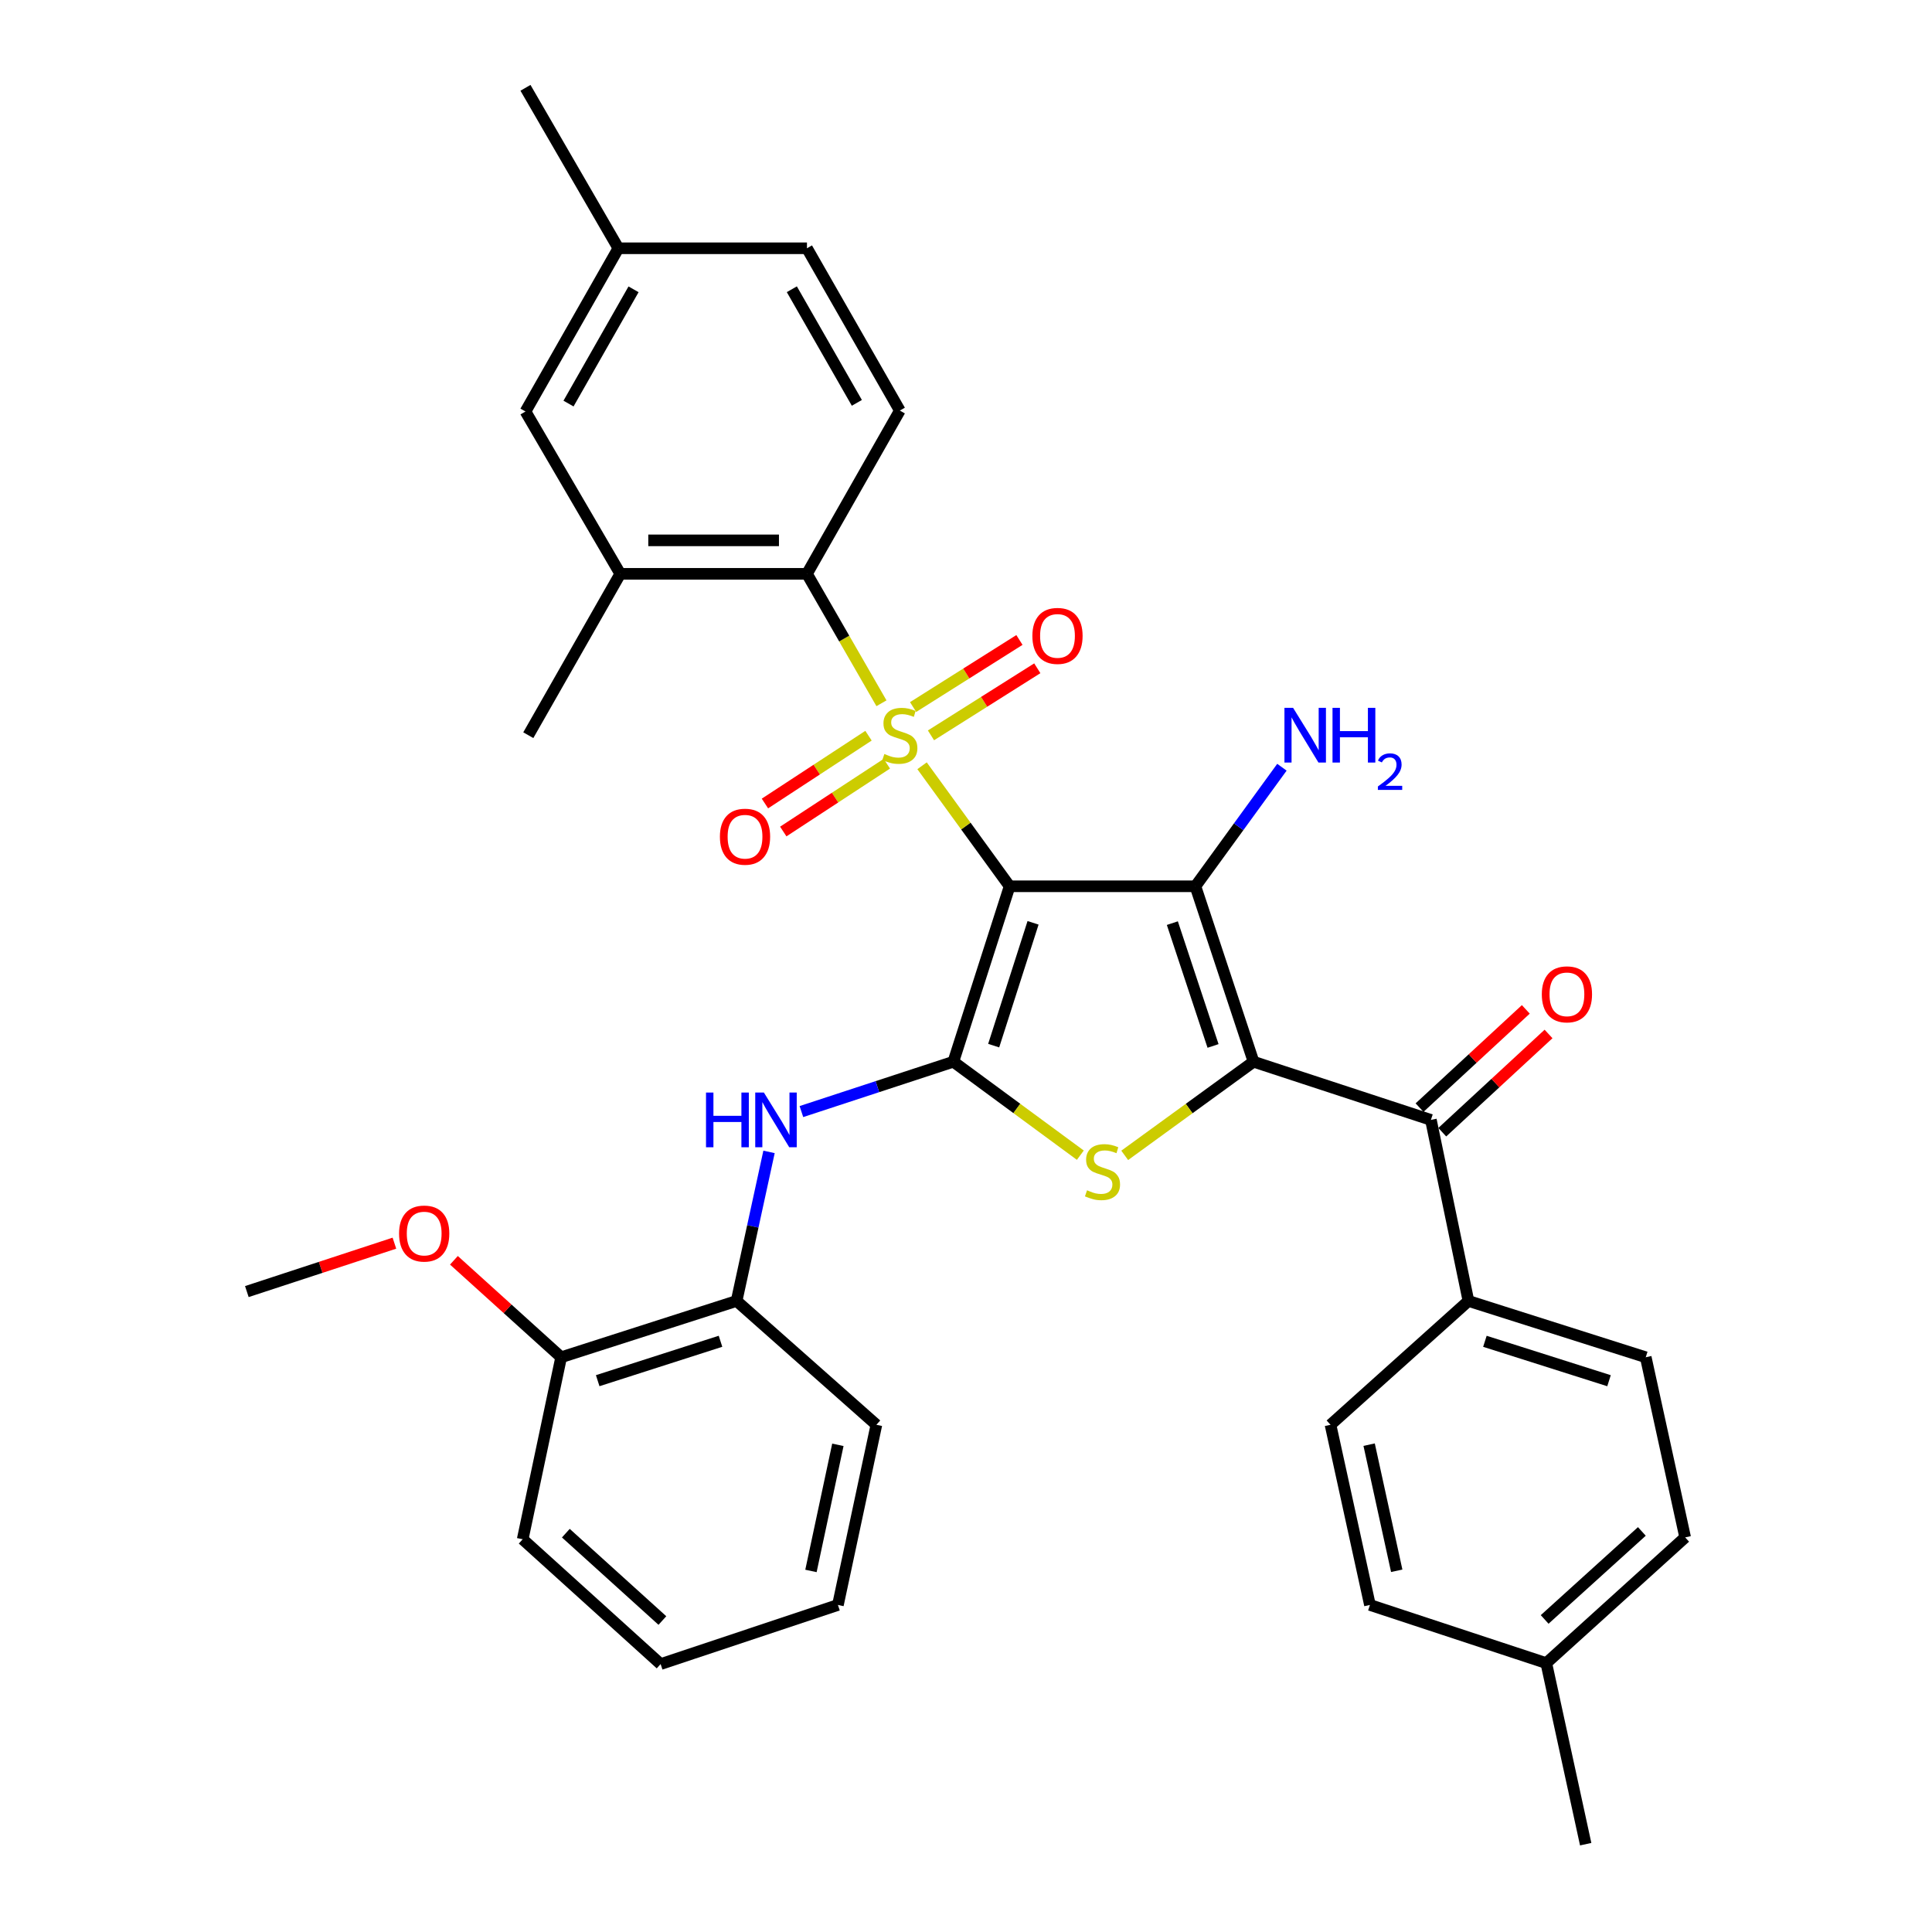 <?xml version='1.0' encoding='iso-8859-1'?>
<svg version='1.1' baseProfile='full'
              xmlns='http://www.w3.org/2000/svg'
                      xmlns:rdkit='http://www.rdkit.org/xml'
                      xmlns:xlink='http://www.w3.org/1999/xlink'
                  xml:space='preserve'
width='1000px' height='1000px' viewBox='0 0 1000 1000'>
<!-- END OF HEADER -->
<rect style='opacity:1.0;fill:#FFFFFF;stroke:none' width='1000' height='1000' x='0' y='0'> </rect>
<path class='bond-0' d='M 522.575,458.739 L 499.914,427.551' style='fill:none;fill-rule:evenodd;stroke:#000000;stroke-width:6px;stroke-linecap:butt;stroke-linejoin:miter;stroke-opacity:1' />
<path class='bond-0' d='M 499.914,427.551 L 477.254,396.362' style='fill:none;fill-rule:evenodd;stroke:#CCCC00;stroke-width:6px;stroke-linecap:butt;stroke-linejoin:miter;stroke-opacity:1' />
<path class='bond-2' d='M 522.575,458.739 L 618.739,458.739' style='fill:none;fill-rule:evenodd;stroke:#000000;stroke-width:6px;stroke-linecap:butt;stroke-linejoin:miter;stroke-opacity:1' />
<path class='bond-3' d='M 522.575,458.739 L 493.454,549.55' style='fill:none;fill-rule:evenodd;stroke:#000000;stroke-width:6px;stroke-linecap:butt;stroke-linejoin:miter;stroke-opacity:1' />
<path class='bond-3' d='M 534.708,477.652 L 514.323,541.22' style='fill:none;fill-rule:evenodd;stroke:#000000;stroke-width:6px;stroke-linecap:butt;stroke-linejoin:miter;stroke-opacity:1' />
<path class='bond-5' d='M 456.243,364.01 L 436.961,330.513' style='fill:none;fill-rule:evenodd;stroke:#CCCC00;stroke-width:6px;stroke-linecap:butt;stroke-linejoin:miter;stroke-opacity:1' />
<path class='bond-5' d='M 436.961,330.513 L 417.68,297.016' style='fill:none;fill-rule:evenodd;stroke:#000000;stroke-width:6px;stroke-linecap:butt;stroke-linejoin:miter;stroke-opacity:1' />
<path class='bond-9' d='M 481.872,380.618 L 509.389,363.259' style='fill:none;fill-rule:evenodd;stroke:#CCCC00;stroke-width:6px;stroke-linecap:butt;stroke-linejoin:miter;stroke-opacity:1' />
<path class='bond-9' d='M 509.389,363.259 L 536.905,345.9' style='fill:none;fill-rule:evenodd;stroke:#FF0000;stroke-width:6px;stroke-linecap:butt;stroke-linejoin:miter;stroke-opacity:1' />
<path class='bond-9' d='M 472.626,365.962 L 500.143,348.603' style='fill:none;fill-rule:evenodd;stroke:#CCCC00;stroke-width:6px;stroke-linecap:butt;stroke-linejoin:miter;stroke-opacity:1' />
<path class='bond-9' d='M 500.143,348.603 L 527.66,331.244' style='fill:none;fill-rule:evenodd;stroke:#FF0000;stroke-width:6px;stroke-linecap:butt;stroke-linejoin:miter;stroke-opacity:1' />
<path class='bond-10' d='M 449.537,380.801 L 422.733,398.348' style='fill:none;fill-rule:evenodd;stroke:#CCCC00;stroke-width:6px;stroke-linecap:butt;stroke-linejoin:miter;stroke-opacity:1' />
<path class='bond-10' d='M 422.733,398.348 L 395.929,415.894' style='fill:none;fill-rule:evenodd;stroke:#FF0000;stroke-width:6px;stroke-linecap:butt;stroke-linejoin:miter;stroke-opacity:1' />
<path class='bond-10' d='M 459.028,395.3 L 432.224,412.846' style='fill:none;fill-rule:evenodd;stroke:#CCCC00;stroke-width:6px;stroke-linecap:butt;stroke-linejoin:miter;stroke-opacity:1' />
<path class='bond-10' d='M 432.224,412.846 L 405.419,430.393' style='fill:none;fill-rule:evenodd;stroke:#FF0000;stroke-width:6px;stroke-linecap:butt;stroke-linejoin:miter;stroke-opacity:1' />
<path class='bond-1' d='M 648.832,549.55 L 618.739,458.739' style='fill:none;fill-rule:evenodd;stroke:#000000;stroke-width:6px;stroke-linecap:butt;stroke-linejoin:miter;stroke-opacity:1' />
<path class='bond-1' d='M 627.87,541.379 L 606.804,477.812' style='fill:none;fill-rule:evenodd;stroke:#000000;stroke-width:6px;stroke-linecap:butt;stroke-linejoin:miter;stroke-opacity:1' />
<path class='bond-6' d='M 648.832,549.55 L 740.635,579.663' style='fill:none;fill-rule:evenodd;stroke:#000000;stroke-width:6px;stroke-linecap:butt;stroke-linejoin:miter;stroke-opacity:1' />
<path class='bond-34' d='M 648.832,549.55 L 615.49,573.781' style='fill:none;fill-rule:evenodd;stroke:#000000;stroke-width:6px;stroke-linecap:butt;stroke-linejoin:miter;stroke-opacity:1' />
<path class='bond-34' d='M 615.49,573.781 L 582.148,598.013' style='fill:none;fill-rule:evenodd;stroke:#CCCC00;stroke-width:6px;stroke-linecap:butt;stroke-linejoin:miter;stroke-opacity:1' />
<path class='bond-14' d='M 618.739,458.739 L 641.129,427.927' style='fill:none;fill-rule:evenodd;stroke:#000000;stroke-width:6px;stroke-linecap:butt;stroke-linejoin:miter;stroke-opacity:1' />
<path class='bond-14' d='M 641.129,427.927 L 663.52,397.116' style='fill:none;fill-rule:evenodd;stroke:#0000FF;stroke-width:6px;stroke-linecap:butt;stroke-linejoin:miter;stroke-opacity:1' />
<path class='bond-4' d='M 493.454,549.55 L 526.315,573.736' style='fill:none;fill-rule:evenodd;stroke:#000000;stroke-width:6px;stroke-linecap:butt;stroke-linejoin:miter;stroke-opacity:1' />
<path class='bond-4' d='M 526.315,573.736 L 559.176,597.921' style='fill:none;fill-rule:evenodd;stroke:#CCCC00;stroke-width:6px;stroke-linecap:butt;stroke-linejoin:miter;stroke-opacity:1' />
<path class='bond-7' d='M 493.454,549.55 L 454.13,562.449' style='fill:none;fill-rule:evenodd;stroke:#000000;stroke-width:6px;stroke-linecap:butt;stroke-linejoin:miter;stroke-opacity:1' />
<path class='bond-7' d='M 454.13,562.449 L 414.807,575.348' style='fill:none;fill-rule:evenodd;stroke:#0000FF;stroke-width:6px;stroke-linecap:butt;stroke-linejoin:miter;stroke-opacity:1' />
<path class='bond-8' d='M 417.68,297.016 L 321.054,297.016' style='fill:none;fill-rule:evenodd;stroke:#000000;stroke-width:6px;stroke-linecap:butt;stroke-linejoin:miter;stroke-opacity:1' />
<path class='bond-8' d='M 403.186,279.688 L 335.548,279.688' style='fill:none;fill-rule:evenodd;stroke:#000000;stroke-width:6px;stroke-linecap:butt;stroke-linejoin:miter;stroke-opacity:1' />
<path class='bond-12' d='M 417.68,297.016 L 465.757,212.511' style='fill:none;fill-rule:evenodd;stroke:#000000;stroke-width:6px;stroke-linecap:butt;stroke-linejoin:miter;stroke-opacity:1' />
<path class='bond-13' d='M 740.635,579.663 L 760.062,673.372' style='fill:none;fill-rule:evenodd;stroke:#000000;stroke-width:6px;stroke-linecap:butt;stroke-linejoin:miter;stroke-opacity:1' />
<path class='bond-15' d='M 746.516,586.025 L 774.019,560.602' style='fill:none;fill-rule:evenodd;stroke:#000000;stroke-width:6px;stroke-linecap:butt;stroke-linejoin:miter;stroke-opacity:1' />
<path class='bond-15' d='M 774.019,560.602 L 801.521,535.18' style='fill:none;fill-rule:evenodd;stroke:#FF0000;stroke-width:6px;stroke-linecap:butt;stroke-linejoin:miter;stroke-opacity:1' />
<path class='bond-15' d='M 734.754,573.301 L 762.256,547.878' style='fill:none;fill-rule:evenodd;stroke:#000000;stroke-width:6px;stroke-linecap:butt;stroke-linejoin:miter;stroke-opacity:1' />
<path class='bond-15' d='M 762.256,547.878 L 789.759,522.455' style='fill:none;fill-rule:evenodd;stroke:#FF0000;stroke-width:6px;stroke-linecap:butt;stroke-linejoin:miter;stroke-opacity:1' />
<path class='bond-11' d='M 398.048,596.22 L 389.655,634.796' style='fill:none;fill-rule:evenodd;stroke:#0000FF;stroke-width:6px;stroke-linecap:butt;stroke-linejoin:miter;stroke-opacity:1' />
<path class='bond-11' d='M 389.655,634.796 L 381.261,673.372' style='fill:none;fill-rule:evenodd;stroke:#000000;stroke-width:6px;stroke-linecap:butt;stroke-linejoin:miter;stroke-opacity:1' />
<path class='bond-16' d='M 321.054,297.016 L 271.986,212.992' style='fill:none;fill-rule:evenodd;stroke:#000000;stroke-width:6px;stroke-linecap:butt;stroke-linejoin:miter;stroke-opacity:1' />
<path class='bond-26' d='M 321.054,297.016 L 273.449,380.539' style='fill:none;fill-rule:evenodd;stroke:#000000;stroke-width:6px;stroke-linecap:butt;stroke-linejoin:miter;stroke-opacity:1' />
<path class='bond-17' d='M 381.261,673.372 L 290.45,702.512' style='fill:none;fill-rule:evenodd;stroke:#000000;stroke-width:6px;stroke-linecap:butt;stroke-linejoin:miter;stroke-opacity:1' />
<path class='bond-17' d='M 372.934,694.242 L 309.367,714.641' style='fill:none;fill-rule:evenodd;stroke:#000000;stroke-width:6px;stroke-linecap:butt;stroke-linejoin:miter;stroke-opacity:1' />
<path class='bond-27' d='M 381.261,673.372 L 453.617,737.468' style='fill:none;fill-rule:evenodd;stroke:#000000;stroke-width:6px;stroke-linecap:butt;stroke-linejoin:miter;stroke-opacity:1' />
<path class='bond-20' d='M 465.757,212.511 L 417.68,128.506' style='fill:none;fill-rule:evenodd;stroke:#000000;stroke-width:6px;stroke-linecap:butt;stroke-linejoin:miter;stroke-opacity:1' />
<path class='bond-20' d='M 443.506,208.517 L 409.852,149.714' style='fill:none;fill-rule:evenodd;stroke:#000000;stroke-width:6px;stroke-linecap:butt;stroke-linejoin:miter;stroke-opacity:1' />
<path class='bond-18' d='M 760.062,673.372 L 851.836,702.512' style='fill:none;fill-rule:evenodd;stroke:#000000;stroke-width:6px;stroke-linecap:butt;stroke-linejoin:miter;stroke-opacity:1' />
<path class='bond-18' d='M 768.584,694.258 L 832.825,714.657' style='fill:none;fill-rule:evenodd;stroke:#000000;stroke-width:6px;stroke-linecap:butt;stroke-linejoin:miter;stroke-opacity:1' />
<path class='bond-19' d='M 760.062,673.372 L 688.669,737.468' style='fill:none;fill-rule:evenodd;stroke:#000000;stroke-width:6px;stroke-linecap:butt;stroke-linejoin:miter;stroke-opacity:1' />
<path class='bond-35' d='M 271.986,212.992 L 320.073,128.506' style='fill:none;fill-rule:evenodd;stroke:#000000;stroke-width:6px;stroke-linecap:butt;stroke-linejoin:miter;stroke-opacity:1' />
<path class='bond-35' d='M 294.259,208.891 L 327.92,149.751' style='fill:none;fill-rule:evenodd;stroke:#000000;stroke-width:6px;stroke-linecap:butt;stroke-linejoin:miter;stroke-opacity:1' />
<path class='bond-25' d='M 290.45,702.512 L 262.699,677.417' style='fill:none;fill-rule:evenodd;stroke:#000000;stroke-width:6px;stroke-linecap:butt;stroke-linejoin:miter;stroke-opacity:1' />
<path class='bond-25' d='M 262.699,677.417 L 234.947,652.323' style='fill:none;fill-rule:evenodd;stroke:#FF0000;stroke-width:6px;stroke-linecap:butt;stroke-linejoin:miter;stroke-opacity:1' />
<path class='bond-28' d='M 290.45,702.512 L 270.542,796.721' style='fill:none;fill-rule:evenodd;stroke:#000000;stroke-width:6px;stroke-linecap:butt;stroke-linejoin:miter;stroke-opacity:1' />
<path class='bond-23' d='M 851.836,702.512 L 872.235,795.749' style='fill:none;fill-rule:evenodd;stroke:#000000;stroke-width:6px;stroke-linecap:butt;stroke-linejoin:miter;stroke-opacity:1' />
<path class='bond-22' d='M 688.669,737.468 L 709.078,830.724' style='fill:none;fill-rule:evenodd;stroke:#000000;stroke-width:6px;stroke-linecap:butt;stroke-linejoin:miter;stroke-opacity:1' />
<path class='bond-22' d='M 708.658,747.751 L 722.944,813.031' style='fill:none;fill-rule:evenodd;stroke:#000000;stroke-width:6px;stroke-linecap:butt;stroke-linejoin:miter;stroke-opacity:1' />
<path class='bond-21' d='M 417.68,128.506 L 320.073,128.506' style='fill:none;fill-rule:evenodd;stroke:#000000;stroke-width:6px;stroke-linecap:butt;stroke-linejoin:miter;stroke-opacity:1' />
<path class='bond-29' d='M 320.073,128.506 L 271.986,45.455' style='fill:none;fill-rule:evenodd;stroke:#000000;stroke-width:6px;stroke-linecap:butt;stroke-linejoin:miter;stroke-opacity:1' />
<path class='bond-24' d='M 709.078,830.724 L 800.36,860.827' style='fill:none;fill-rule:evenodd;stroke:#000000;stroke-width:6px;stroke-linecap:butt;stroke-linejoin:miter;stroke-opacity:1' />
<path class='bond-37' d='M 872.235,795.749 L 800.36,860.827' style='fill:none;fill-rule:evenodd;stroke:#000000;stroke-width:6px;stroke-linecap:butt;stroke-linejoin:miter;stroke-opacity:1' />
<path class='bond-37' d='M 849.823,792.665 L 799.511,838.22' style='fill:none;fill-rule:evenodd;stroke:#000000;stroke-width:6px;stroke-linecap:butt;stroke-linejoin:miter;stroke-opacity:1' />
<path class='bond-30' d='M 800.36,860.827 L 820.75,954.545' style='fill:none;fill-rule:evenodd;stroke:#000000;stroke-width:6px;stroke-linecap:butt;stroke-linejoin:miter;stroke-opacity:1' />
<path class='bond-31' d='M 204.143,643.463 L 165.954,655.992' style='fill:none;fill-rule:evenodd;stroke:#FF0000;stroke-width:6px;stroke-linecap:butt;stroke-linejoin:miter;stroke-opacity:1' />
<path class='bond-31' d='M 165.954,655.992 L 127.765,668.52' style='fill:none;fill-rule:evenodd;stroke:#000000;stroke-width:6px;stroke-linecap:butt;stroke-linejoin:miter;stroke-opacity:1' />
<path class='bond-32' d='M 453.617,737.468 L 433.709,830.724' style='fill:none;fill-rule:evenodd;stroke:#000000;stroke-width:6px;stroke-linecap:butt;stroke-linejoin:miter;stroke-opacity:1' />
<path class='bond-32' d='M 433.685,747.838 L 419.749,813.118' style='fill:none;fill-rule:evenodd;stroke:#000000;stroke-width:6px;stroke-linecap:butt;stroke-linejoin:miter;stroke-opacity:1' />
<path class='bond-36' d='M 270.542,796.721 L 341.935,861.318' style='fill:none;fill-rule:evenodd;stroke:#000000;stroke-width:6px;stroke-linecap:butt;stroke-linejoin:miter;stroke-opacity:1' />
<path class='bond-36' d='M 292.877,793.562 L 342.853,838.779' style='fill:none;fill-rule:evenodd;stroke:#000000;stroke-width:6px;stroke-linecap:butt;stroke-linejoin:miter;stroke-opacity:1' />
<path class='bond-33' d='M 433.709,830.724 L 341.935,861.318' style='fill:none;fill-rule:evenodd;stroke:#000000;stroke-width:6px;stroke-linecap:butt;stroke-linejoin:miter;stroke-opacity:1' />
<path  class='atom-1' d='M 457.757 390.259
Q 458.077 390.379, 459.397 390.939
Q 460.717 391.499, 462.157 391.859
Q 463.637 392.179, 465.077 392.179
Q 467.757 392.179, 469.317 390.899
Q 470.877 389.579, 470.877 387.299
Q 470.877 385.739, 470.077 384.779
Q 469.317 383.819, 468.117 383.299
Q 466.917 382.779, 464.917 382.179
Q 462.397 381.419, 460.877 380.699
Q 459.397 379.979, 458.317 378.459
Q 457.277 376.939, 457.277 374.379
Q 457.277 370.819, 459.677 368.619
Q 462.117 366.419, 466.917 366.419
Q 470.197 366.419, 473.917 367.979
L 472.997 371.059
Q 469.597 369.659, 467.037 369.659
Q 464.277 369.659, 462.757 370.819
Q 461.237 371.939, 461.277 373.899
Q 461.277 375.419, 462.037 376.339
Q 462.837 377.259, 463.957 377.779
Q 465.117 378.299, 467.037 378.899
Q 469.597 379.699, 471.117 380.499
Q 472.637 381.299, 473.717 382.939
Q 474.837 384.539, 474.837 387.299
Q 474.837 391.219, 472.197 393.339
Q 469.597 395.419, 465.237 395.419
Q 462.717 395.419, 460.797 394.859
Q 458.917 394.339, 456.677 393.419
L 457.757 390.259
' fill='#CCCC00'/>
<path  class='atom-5' d='M 562.652 616.088
Q 562.972 616.208, 564.292 616.768
Q 565.612 617.328, 567.052 617.688
Q 568.532 618.008, 569.972 618.008
Q 572.652 618.008, 574.212 616.728
Q 575.772 615.408, 575.772 613.128
Q 575.772 611.568, 574.972 610.608
Q 574.212 609.648, 573.012 609.128
Q 571.812 608.608, 569.812 608.008
Q 567.292 607.248, 565.772 606.528
Q 564.292 605.808, 563.212 604.288
Q 562.172 602.768, 562.172 600.208
Q 562.172 596.648, 564.572 594.448
Q 567.012 592.248, 571.812 592.248
Q 575.092 592.248, 578.812 593.808
L 577.892 596.888
Q 574.492 595.488, 571.932 595.488
Q 569.172 595.488, 567.652 596.648
Q 566.132 597.768, 566.172 599.728
Q 566.172 601.248, 566.932 602.168
Q 567.732 603.088, 568.852 603.608
Q 570.012 604.128, 571.932 604.728
Q 574.492 605.528, 576.012 606.328
Q 577.532 607.128, 578.612 608.768
Q 579.732 610.368, 579.732 613.128
Q 579.732 617.048, 577.092 619.168
Q 574.492 621.248, 570.132 621.248
Q 567.612 621.248, 565.692 620.688
Q 563.812 620.168, 561.572 619.248
L 562.652 616.088
' fill='#CCCC00'/>
<path  class='atom-8' d='M 365.431 565.503
L 369.271 565.503
L 369.271 577.543
L 383.751 577.543
L 383.751 565.503
L 387.591 565.503
L 387.591 593.823
L 383.751 593.823
L 383.751 580.743
L 369.271 580.743
L 369.271 593.823
L 365.431 593.823
L 365.431 565.503
' fill='#0000FF'/>
<path  class='atom-8' d='M 395.391 565.503
L 404.671 580.503
Q 405.591 581.983, 407.071 584.663
Q 408.551 587.343, 408.631 587.503
L 408.631 565.503
L 412.391 565.503
L 412.391 593.823
L 408.511 593.823
L 398.551 577.423
Q 397.391 575.503, 396.151 573.303
Q 394.951 571.103, 394.591 570.423
L 394.591 593.823
L 390.911 593.823
L 390.911 565.503
L 395.391 565.503
' fill='#0000FF'/>
<path  class='atom-10' d='M 534.355 329.144
Q 534.355 322.344, 537.715 318.544
Q 541.075 314.744, 547.355 314.744
Q 553.635 314.744, 556.995 318.544
Q 560.355 322.344, 560.355 329.144
Q 560.355 336.024, 556.955 339.944
Q 553.555 343.824, 547.355 343.824
Q 541.115 343.824, 537.715 339.944
Q 534.355 336.064, 534.355 329.144
M 547.355 340.624
Q 551.675 340.624, 553.995 337.744
Q 556.355 334.824, 556.355 329.144
Q 556.355 323.584, 553.995 320.784
Q 551.675 317.944, 547.355 317.944
Q 543.035 317.944, 540.675 320.744
Q 538.355 323.544, 538.355 329.144
Q 538.355 334.864, 540.675 337.744
Q 543.035 340.624, 547.355 340.624
' fill='#FF0000'/>
<path  class='atom-11' d='M 372.622 433.077
Q 372.622 426.277, 375.982 422.477
Q 379.342 418.677, 385.622 418.677
Q 391.902 418.677, 395.262 422.477
Q 398.622 426.277, 398.622 433.077
Q 398.622 439.957, 395.222 443.877
Q 391.822 447.757, 385.622 447.757
Q 379.382 447.757, 375.982 443.877
Q 372.622 439.997, 372.622 433.077
M 385.622 444.557
Q 389.942 444.557, 392.262 441.677
Q 394.622 438.757, 394.622 433.077
Q 394.622 427.517, 392.262 424.717
Q 389.942 421.877, 385.622 421.877
Q 381.302 421.877, 378.942 424.677
Q 376.622 427.477, 376.622 433.077
Q 376.622 438.797, 378.942 441.677
Q 381.302 444.557, 385.622 444.557
' fill='#FF0000'/>
<path  class='atom-15' d='M 669.306 366.379
L 678.586 381.379
Q 679.506 382.859, 680.986 385.539
Q 682.466 388.219, 682.546 388.379
L 682.546 366.379
L 686.306 366.379
L 686.306 394.699
L 682.426 394.699
L 672.466 378.299
Q 671.306 376.379, 670.066 374.179
Q 668.866 371.979, 668.506 371.299
L 668.506 394.699
L 664.826 394.699
L 664.826 366.379
L 669.306 366.379
' fill='#0000FF'/>
<path  class='atom-15' d='M 689.706 366.379
L 693.546 366.379
L 693.546 378.419
L 708.026 378.419
L 708.026 366.379
L 711.866 366.379
L 711.866 394.699
L 708.026 394.699
L 708.026 381.619
L 693.546 381.619
L 693.546 394.699
L 689.706 394.699
L 689.706 366.379
' fill='#0000FF'/>
<path  class='atom-15' d='M 713.239 393.706
Q 713.926 391.937, 715.562 390.96
Q 717.199 389.957, 719.47 389.957
Q 722.294 389.957, 723.878 391.488
Q 725.462 393.019, 725.462 395.739
Q 725.462 398.511, 723.403 401.098
Q 721.37 403.685, 717.146 406.747
L 725.779 406.747
L 725.779 408.859
L 713.186 408.859
L 713.186 407.091
Q 716.671 404.609, 718.73 402.761
Q 720.816 400.913, 721.819 399.25
Q 722.822 397.587, 722.822 395.871
Q 722.822 394.075, 721.925 393.072
Q 721.027 392.069, 719.47 392.069
Q 717.965 392.069, 716.962 392.676
Q 715.958 393.283, 715.246 394.63
L 713.239 393.706
' fill='#0000FF'/>
<path  class='atom-16' d='M 798.037 514.665
Q 798.037 507.865, 801.397 504.065
Q 804.757 500.265, 811.037 500.265
Q 817.317 500.265, 820.677 504.065
Q 824.037 507.865, 824.037 514.665
Q 824.037 521.545, 820.637 525.465
Q 817.237 529.345, 811.037 529.345
Q 804.797 529.345, 801.397 525.465
Q 798.037 521.585, 798.037 514.665
M 811.037 526.145
Q 815.357 526.145, 817.677 523.265
Q 820.037 520.345, 820.037 514.665
Q 820.037 509.105, 817.677 506.305
Q 815.357 503.465, 811.037 503.465
Q 806.717 503.465, 804.357 506.265
Q 802.037 509.065, 802.037 514.665
Q 802.037 520.385, 804.357 523.265
Q 806.717 526.145, 811.037 526.145
' fill='#FF0000'/>
<path  class='atom-26' d='M 206.558 638.486
Q 206.558 631.686, 209.918 627.886
Q 213.278 624.086, 219.558 624.086
Q 225.838 624.086, 229.198 627.886
Q 232.558 631.686, 232.558 638.486
Q 232.558 645.366, 229.158 649.286
Q 225.758 653.166, 219.558 653.166
Q 213.318 653.166, 209.918 649.286
Q 206.558 645.406, 206.558 638.486
M 219.558 649.966
Q 223.878 649.966, 226.198 647.086
Q 228.558 644.166, 228.558 638.486
Q 228.558 632.926, 226.198 630.126
Q 223.878 627.286, 219.558 627.286
Q 215.238 627.286, 212.878 630.086
Q 210.558 632.886, 210.558 638.486
Q 210.558 644.206, 212.878 647.086
Q 215.238 649.966, 219.558 649.966
' fill='#FF0000'/>
</svg>
